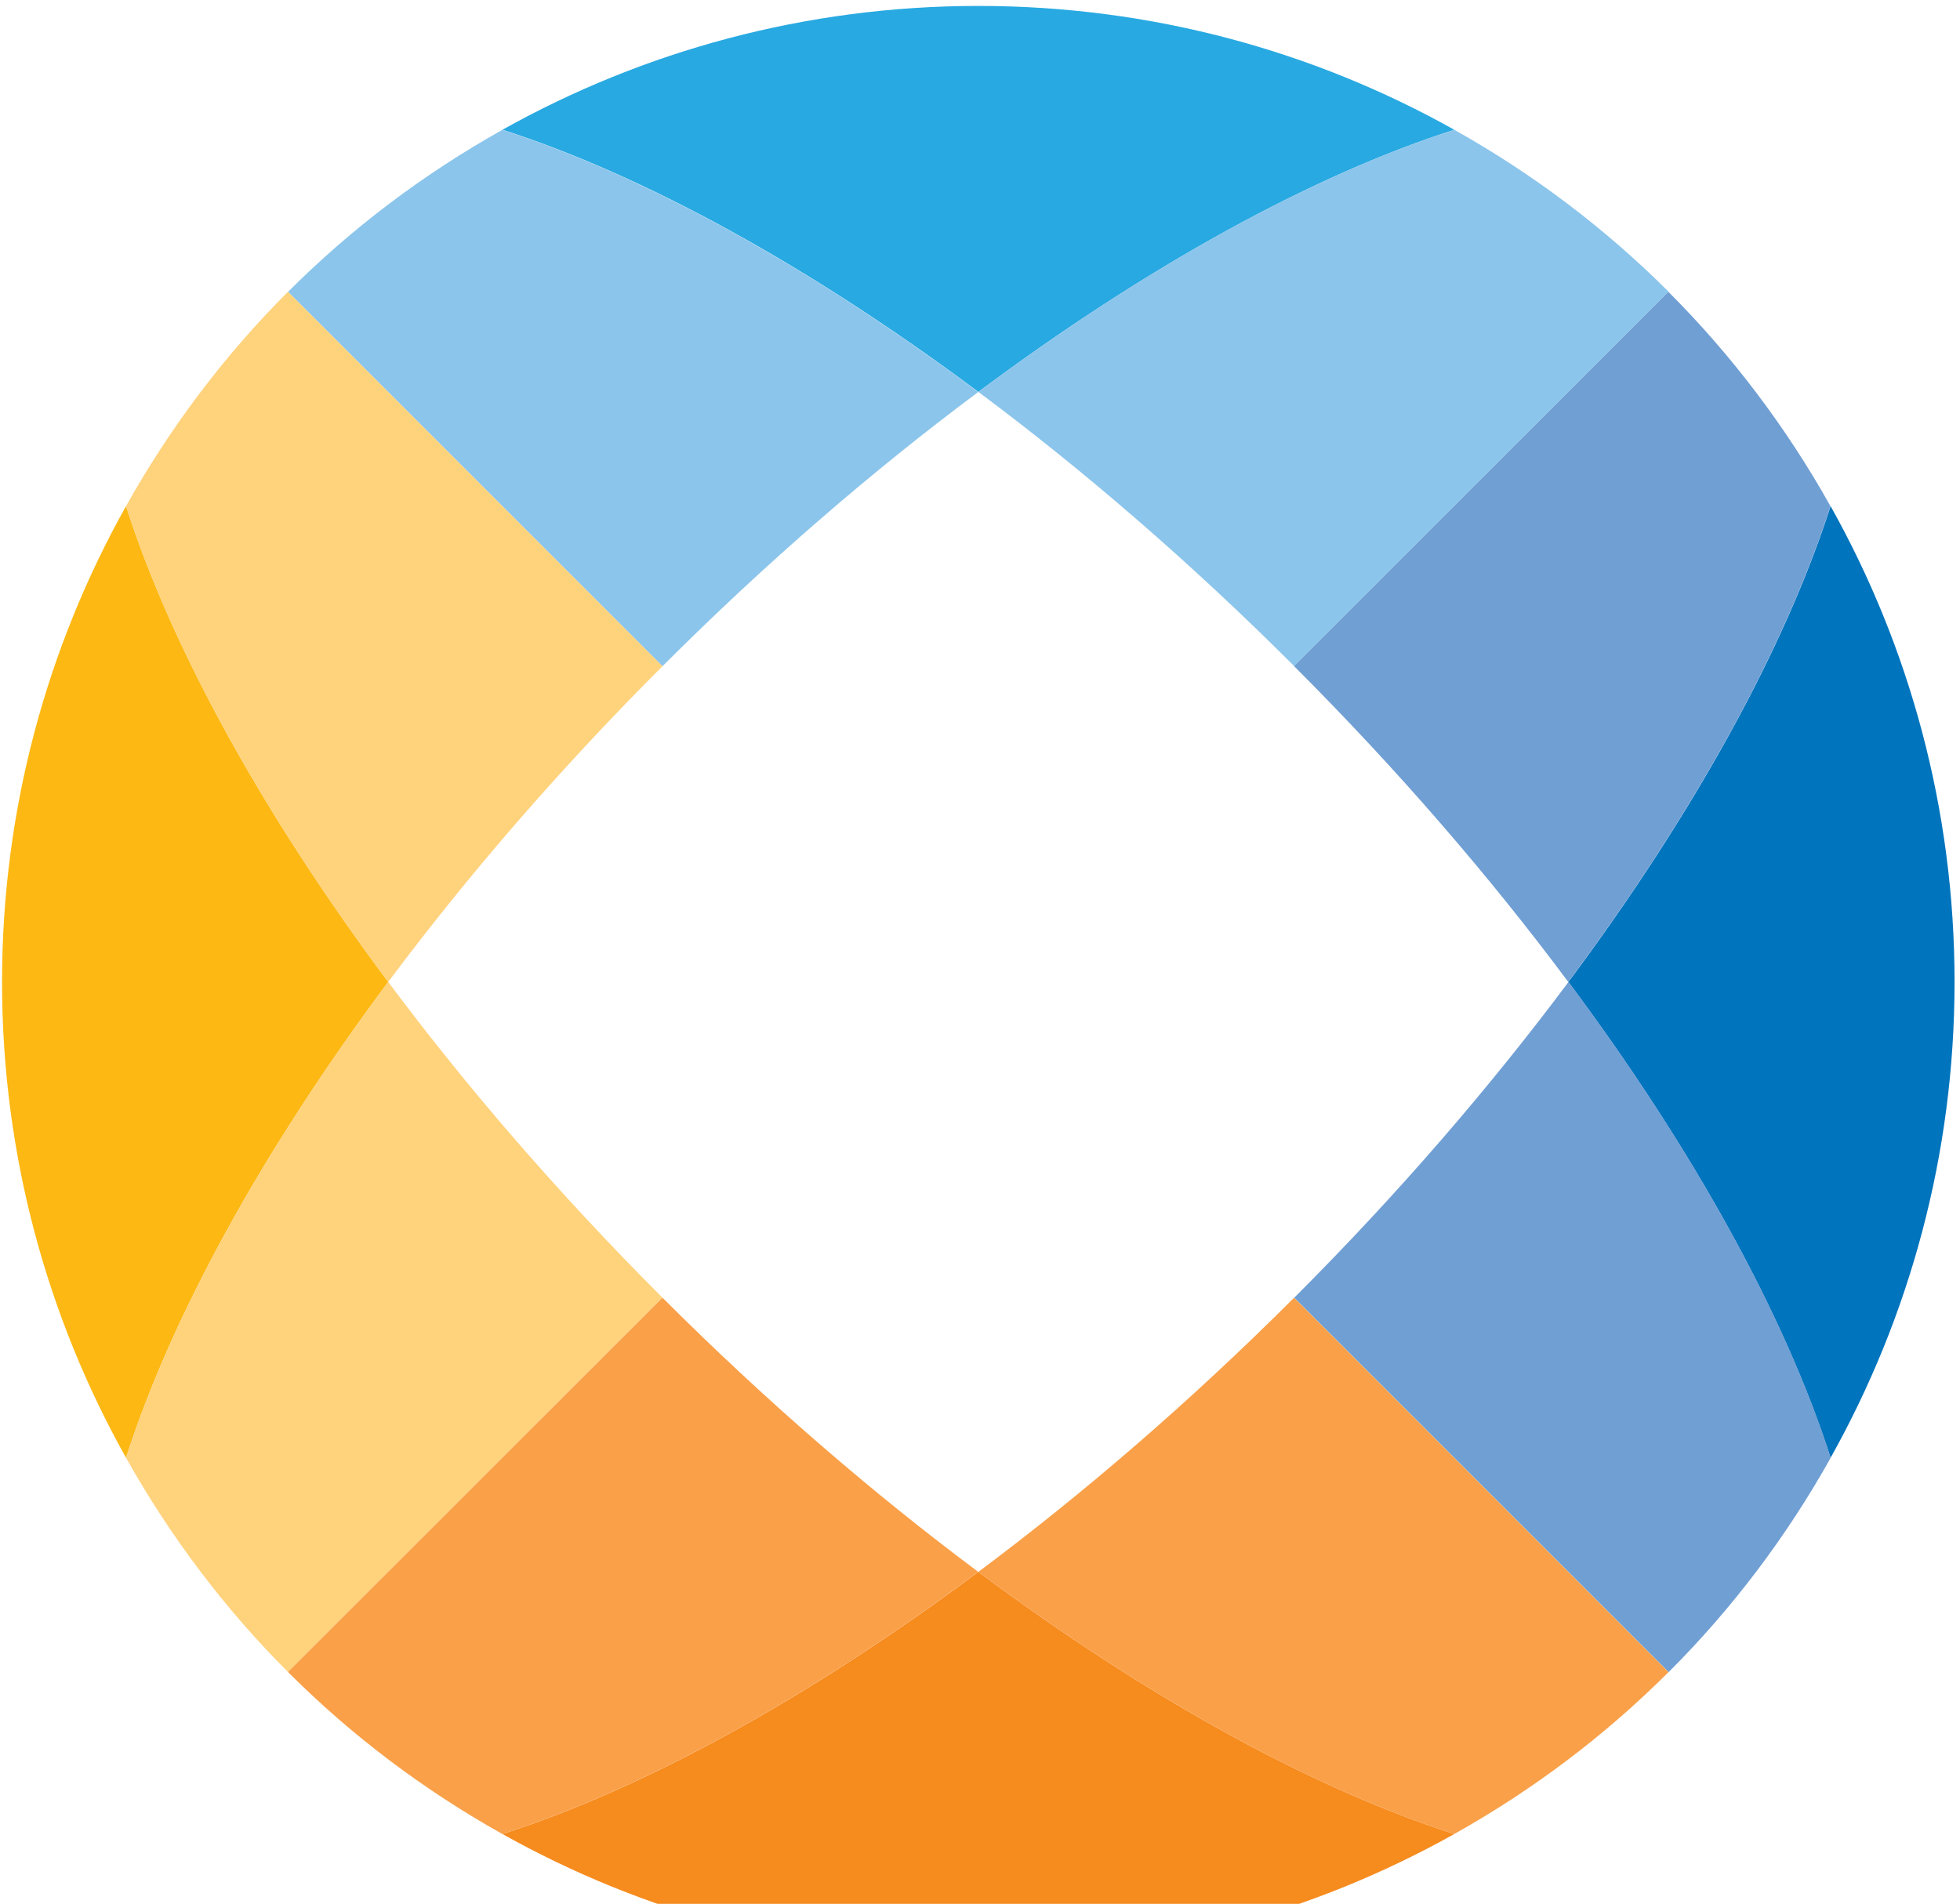 <svg width="281" height="273" viewBox="0 0 281 273" fill="none" xmlns="http://www.w3.org/2000/svg">
<path d="M72.035 262.983C92.217 274.287 115.488 280.757 140.265 280.757C165.043 280.757 188.314 274.287 208.496 262.983C188.295 256.494 164.602 243.536 140.265 225.394C115.929 243.536 92.236 256.494 72.035 262.983Z" fill="#F68B1E"/>
<path d="M208.496 18.606C188.314 7.302 165.043 0.85 140.265 0.85C115.488 0.85 92.217 7.32 72.035 18.606C92.236 25.095 115.929 38.053 140.265 56.196C164.602 38.053 188.295 25.095 208.496 18.606Z" fill="#28A9E1"/>
<path d="M262.445 209.035C273.749 188.852 280.219 165.582 280.219 140.804C280.219 116.026 273.749 92.756 262.445 72.573C255.956 92.774 242.998 116.467 224.855 140.804C242.998 165.14 255.956 188.834 262.445 209.035Z" fill="#0074BD"/>
<path d="M18.068 72.573C6.764 92.756 0.293 116.026 0.293 140.804C0.293 165.582 6.764 188.852 18.068 209.035C24.556 188.834 37.515 165.14 55.657 140.804C37.515 116.467 24.556 92.792 18.068 72.573Z" fill="#FDB813"/>
<path d="M185.519 95.513L239.211 41.821C230.13 32.741 219.782 24.929 208.496 18.606C188.295 25.095 164.602 38.053 140.265 56.195C155.319 67.408 170.631 80.606 185.538 95.513" fill="#8CC5EB"/>
<path d="M94.975 186.076C80.068 171.169 66.889 155.876 55.658 140.804C37.516 165.159 24.557 188.834 18.068 209.034C24.392 220.32 32.203 230.669 41.284 239.749L94.975 186.058" fill="#FFD27C"/>
<path d="M239.211 41.821L185.52 95.513C200.427 110.42 213.624 125.731 224.837 140.804C242.979 116.467 255.938 92.774 262.426 72.573C256.103 61.269 248.273 50.92 239.192 41.84" fill="#709FD4"/>
<path d="M94.975 186.076L41.284 239.749C50.364 248.848 60.731 256.66 72.017 262.983C92.218 256.494 115.911 243.536 140.248 225.394C125.194 214.163 109.882 200.983 94.975 186.076Z" fill="#F9A049"/>
<path d="M185.539 186.076L239.23 239.768C248.328 230.687 256.14 220.339 262.464 209.034C255.975 188.834 243.016 165.14 224.874 140.804C213.643 155.858 200.464 171.169 185.557 186.076" fill="#709FD4"/>
<path d="M41.284 41.84L94.975 95.531C109.882 80.624 125.194 67.426 140.248 56.214C115.911 38.072 92.218 25.113 72.017 18.624C60.712 24.948 50.364 32.76 41.284 41.858" fill="#8CC5EB"/>
<path d="M185.538 186.076C170.631 200.983 155.319 214.163 140.265 225.394C164.62 243.536 188.295 256.494 208.496 262.983C219.782 256.66 230.13 248.848 239.211 239.768L185.519 186.076" fill="#F9A049"/>
<path d="M94.975 95.531L41.284 41.84C32.203 50.92 24.392 61.269 18.068 72.573C24.557 92.774 37.516 116.467 55.658 140.804C66.889 125.75 80.068 110.438 94.975 95.531Z" fill="#FFD27C"/>
</svg>
